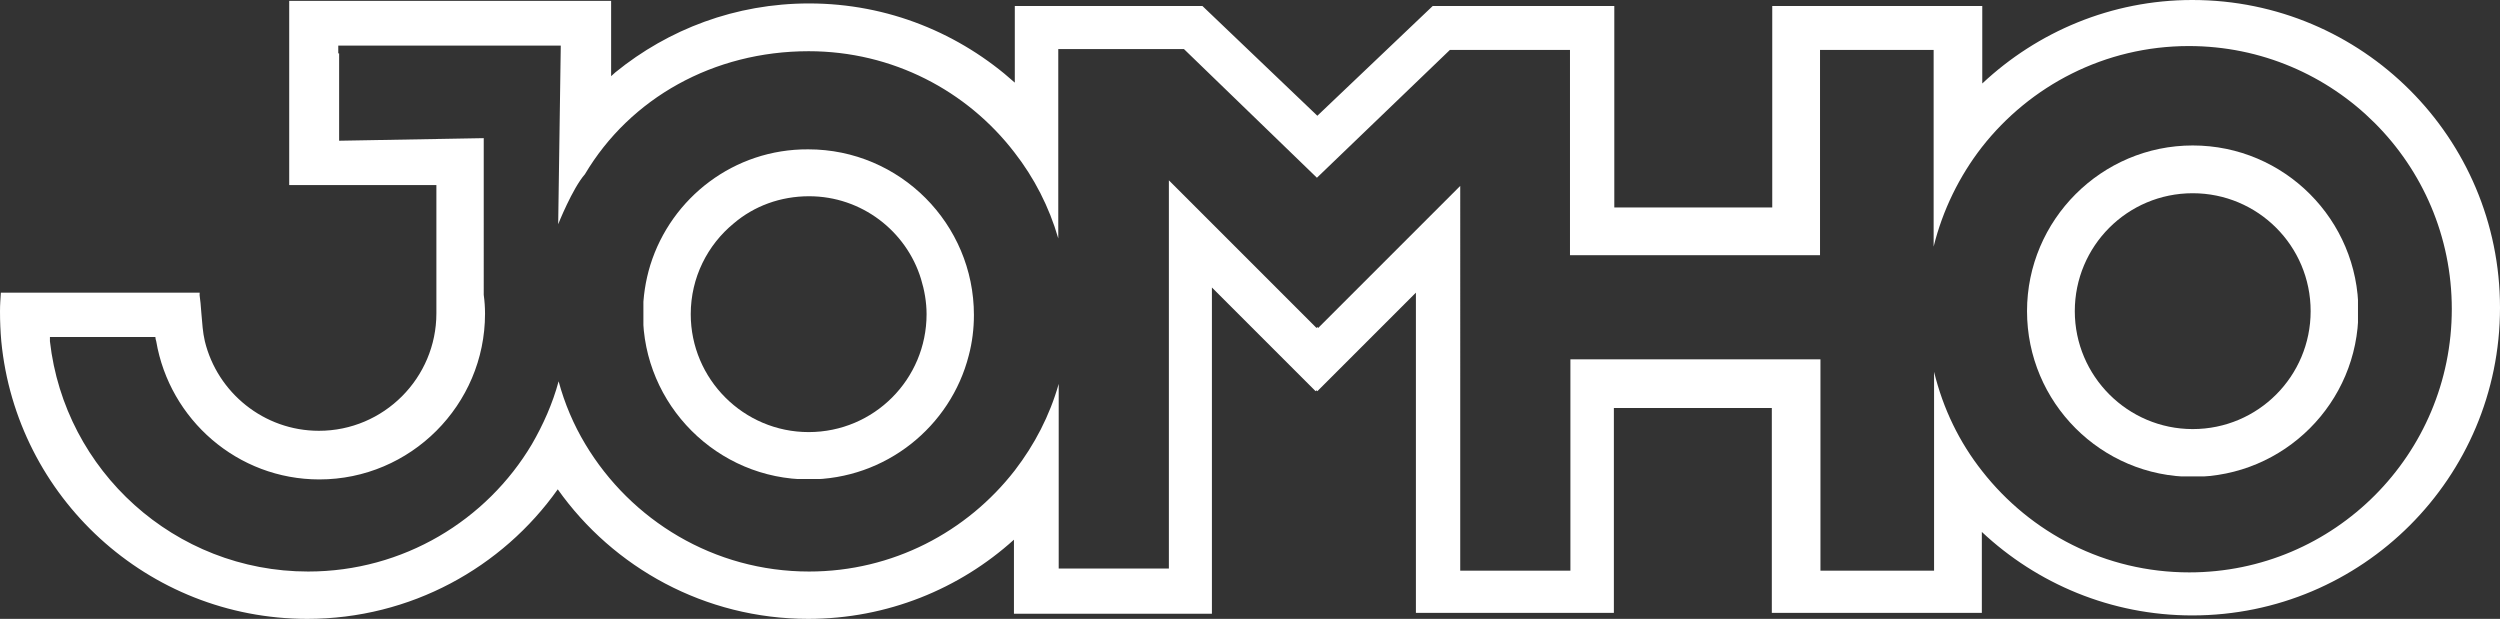 <?xml version="1.0" encoding="utf-8"?>
<!-- Generator: Adobe Illustrator 24.2.1, SVG Export Plug-In . SVG Version: 6.00 Build 0)  -->
<svg version="1.1" id="Слой_1" xmlns="http://www.w3.org/2000/svg" xmlns:xlink="http://www.w3.org/1999/xlink" x="0px" y="0px"
	 viewBox="0 0 580.9 143.8" style="enable-background:new 0 0 580.9 143.8;" xml:space="preserve">
<rect x="0" y="0" width="580.9" height="143.8" fill="#333333" stroke="none"/>
<style type="text/css">
	.st0{clip-path:url(#SVGID_2_);fill:url(#SVGID_3_);}
	.st1{clip-path:url(#SVGID_5_);fill:url(#SVGID_6_);}
	.st2{clip-path:url(#SVGID_8_);fill:url(#SVGID_9_);}
</style>
<g>
	<g>
		<defs>
			<path id="SVGID_1_" d="M160.5,73c0-8.5,3.9-16.1,10-21.1c4.7-4,10.8-6.3,17.5-6.3c12.2,0,22.6,8.1,26,19.2
				c0.8,2.6,1.3,5.4,1.3,8.2c0,15.1-12.2,27.4-27.4,27.4C172.8,100.4,160.5,88.1,160.5,73 M151.1,61.6c-1.1,3.6-1.7,7.4-1.7,11.3
				c0,21.2,17.3,38.5,38.5,38.5c17.9,0,33-12.3,37.2-28.8c0.8-3,1.2-6.2,1.2-9.4c0-21.2-17.2-38.5-38.5-38.5
				C170.6,34.6,156,45.9,151.1,61.6"/>
		</defs>
		<clipPath id="SVGID_2_">
			<use xlink:href="#SVGID_1_"  style="overflow:visible;"/>
		</clipPath>
		
			<linearGradient id="SVGID_3_" gradientUnits="userSpaceOnUse" x1="-14.656" y1="-1482.345" x2="-12.05" y2="-1482.345" gradientTransform="matrix(29.508 0 0 29.508 581.961 43814.145)">
			<stop  offset="0" style="stop-color:#FFFFFF"/>
			<stop  offset="0.79" style="stop-color:#FFFFFF"/>
			<stop  offset="0.99" style="stop-color:#FFFFFF"/>
			<stop  offset="1" style="stop-color:#FFFFFF"/>
		</linearGradient>
		<rect x="149.5" y="34.6" class="st0" width="76.9" height="76.7"/>
	</g>
</g>
<g>
	<g>
		<defs>
			<path id="SVGID_4_" d="M482.1,72.3c0-15.1,12.2-27.4,27.4-27.4c15.1,0,27.4,12.2,27.4,27.4c0,15.1-12.2,27.4-27.4,27.4
				C494.4,99.7,482.1,87.4,482.1,72.3 M471,72.3c0,21.2,17.2,38.5,38.5,38.5c21.2,0,38.5-17.2,38.5-38.5c0-21.2-17.2-38.5-38.5-38.5
				C488.3,33.8,471,51.1,471,72.3"/>
		</defs>
		<clipPath id="SVGID_5_">
			<use xlink:href="#SVGID_4_"  style="overflow:visible;"/>
		</clipPath>
		
			<linearGradient id="SVGID_6_" gradientUnits="userSpaceOnUse" x1="-7.949" y1="-1482.369" x2="-5.345" y2="-1482.369" gradientTransform="matrix(29.528 0 0 29.528 705.712 43843.5)">
			<stop  offset="0" style="stop-color:#FFFFFF"/>
			<stop  offset="0.79" style="stop-color:#FFFFFF"/>
			<stop  offset="0.99" style="stop-color:#FFFFFF"/>
			<stop  offset="1" style="stop-color:#FFFFFF"/>
		</linearGradient>
		<rect x="471" y="33.8" class="st1" width="76.9" height="76.9"/>
	</g>
</g>
<g>
	<g>
		<defs>
			<path id="SVGID_7_" d="M78.6,12.4v-1.8h27.1h24.6l-0.6,41.5c0,0,3.3-8.3,6.2-11.6c10.5-17.7,29.9-28.6,52-28.6
				c19.5,0,36.8,9.2,47.8,23.5c4.6,5.9,8.1,12.7,10.2,20V30.6V11.4h29.2L306,41.3l30.9-29.7h27.9v36.5v11.2H375h47.9V11.6h26.4v21.1
				v24.6c2.1-8.5,6-16.4,11.2-23.1c11.2-14.3,28.6-23.5,48.1-23.5c33.7,0,61.1,27.3,61.1,61.1s-27.3,61.2-61,61.2
				c-19.5,0-36.9-9.2-48.1-23.5c-5.3-6.7-9.1-14.5-11.2-23.1v23.7v22.5H423V83.5h-47.9h-10.2v11.2v37.9h-25.6V43.2l-33,33l-0.2-0.2
				l-0.2,0.2l-34.3-34.3v90.2H246V114V89.2c-2.1,7.4-5.6,14.1-10.2,20.1c-11.1,14.3-28.4,23.5-47.8,23.5c-22.1,0-41.4-11.9-52-29.6
				c-2.7-4.5-4.8-9.4-6.2-14.6c-1.4,5.2-3.6,10.1-6.2,14.6c-10.5,17.7-29.9,29.6-52,29.6c-31,0-56.6-23.4-60-53.5v-1h24.5
				c0,0.3,0.1,0.7,0.2,1c3.1,18.2,18.9,32.1,37.9,32.1c21.2,0,38.5-17.3,38.5-38.5c0-1.5-0.1-2.9-0.3-4.4V32.1l-33.6,0.6V12.4H78.6z
				 M460.6,19.4v-18h-48.8v46.8h-36.7V1.4h-42.2l-26.8,25.5L279.4,1.4h-43.6v17.8C223.1,7.8,206.4,0.8,188,0.8c-17.1,0-32.7,6-45,16
				c-0.3,0.3-0.7,0.6-1,0.9V0.2H67.2v1.7v10v22.9V43h31.3h2.9v2.7v27.1c0,15-12.2,27.3-27.3,27.3c-12.8,0-23.6-8.9-26.5-20.8
				c-0.5-2.1-0.6-4.2-0.8-6.4c-0.3-4.4-0.5-3.9-0.4-4.9H36H11.2h-11C0.1,69.8,0,70.6,0,72.4c0,2.3,0.1,4.6,0.3,6.9
				c3.5,36.2,34,64.5,71.1,64.5c24,0,45.3-11.9,58.2-30.1c12.9,18.2,34.2,30.1,58.2,30.1c18.4,0,35.2-7,47.8-18.4v17.2h46V66.8
				l24.1,24.1l0.2-0.2l0.2,0.2L329,68v74.4h46V94.8h36.7v47.6h48.8v-18.8c12.8,12,30,19.4,48.9,19.4c39.5,0,71.5-32,71.5-71.5
				S548.9,0,509.4,0C490.6,0,473.4,7.4,460.6,19.4"/>
		</defs>
		<clipPath id="SVGID_8_">
			<use xlink:href="#SVGID_7_"  style="overflow:visible;"/>
		</clipPath>
		
			<linearGradient id="SVGID_9_" gradientUnits="userSpaceOnUse" x1="-16.862" y1="-1487.274" x2="-14.257" y2="-1487.274" gradientTransform="matrix(69.613 -120.573 120.573 69.613 180699.312 101729.539)">
			<stop  offset="0" style="stop-color:#FFFFFF"/>
			<stop  offset="0.79" style="stop-color:#FFFFFF"/>
			<stop  offset="0.99" style="stop-color:#FFFFFF"/>
			<stop  offset="1" style="stop-color:#FFFFFF"/>
		</linearGradient>
		<polygon class="st2" points="-62.2,107.8 145.3,-251.6 643.2,35.9 435.8,395.3 		"/>
	</g>
</g>
</svg>
